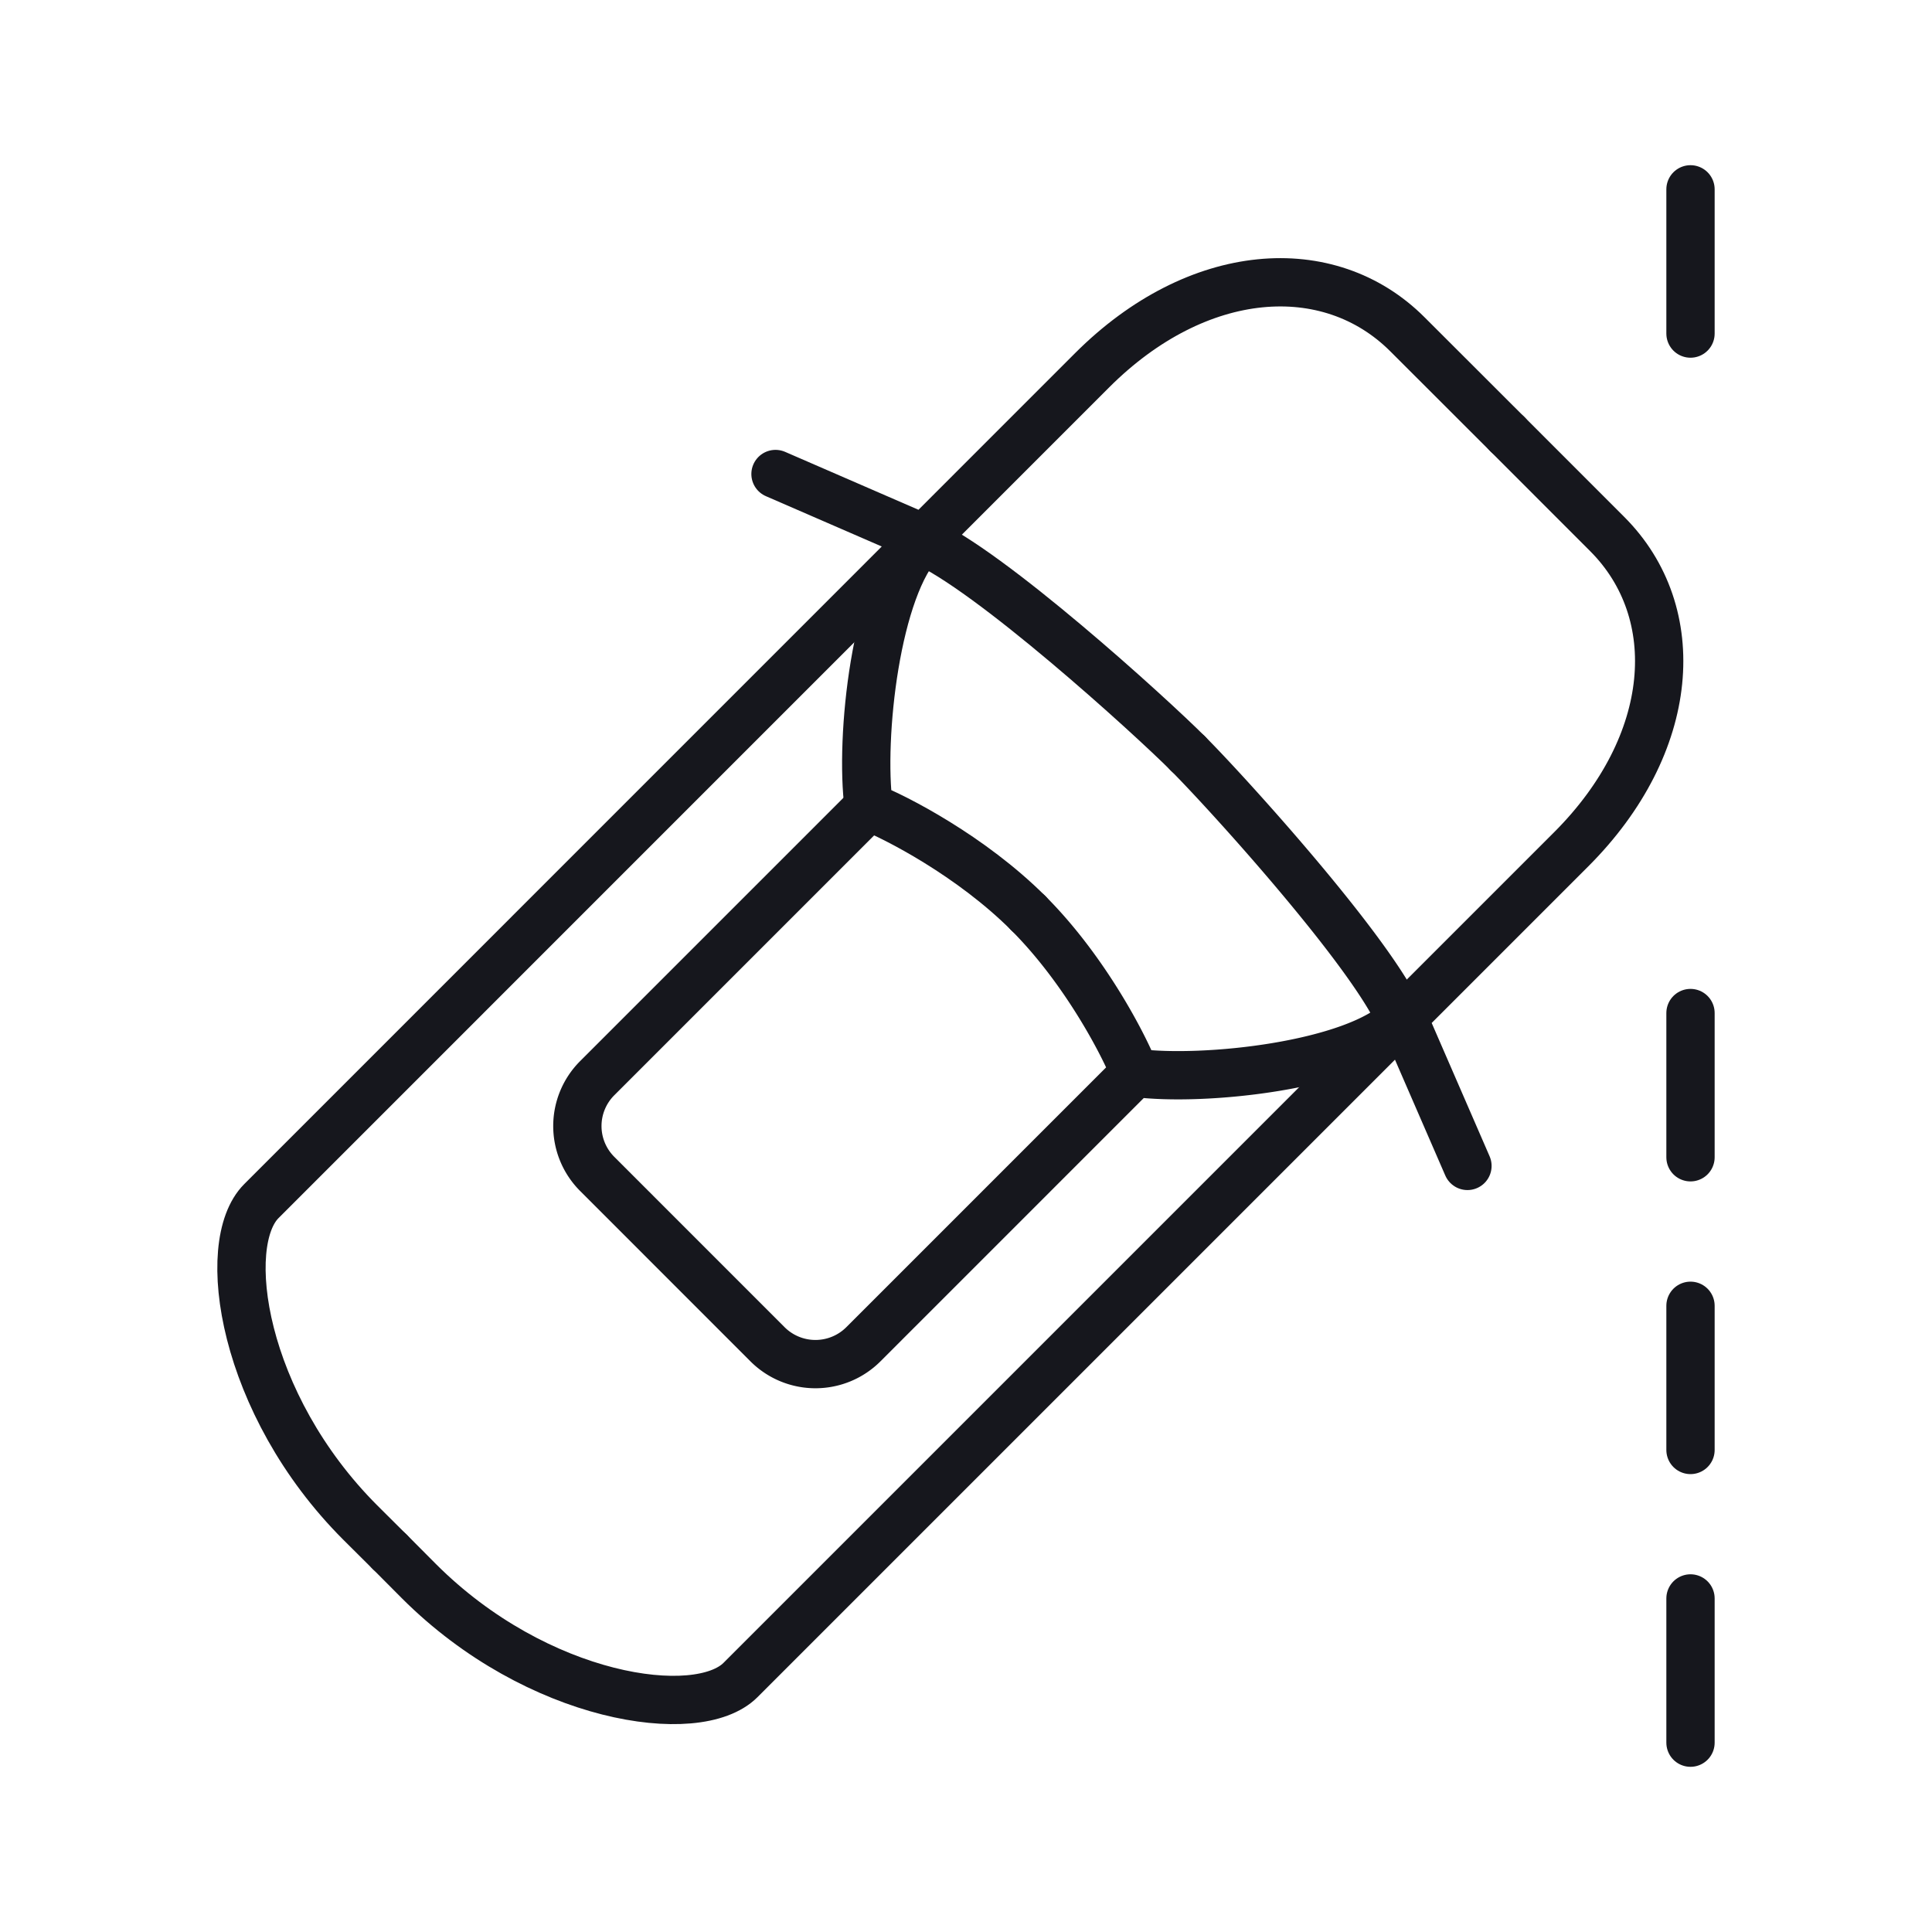 <svg width="40" height="40" viewBox="0 0 40 40" xmlns="http://www.w3.org/2000/svg">
    <g stroke="#16171D" stroke-linecap="round" stroke-linejoin="round" fill="none" fill-rule="evenodd">
        <path d="M35 3.92v2.986M35 23.96v-2.986M35 30.02v-2.985M35 36.08v-2.986M31.208 8.988 29.14 6.922c-1.628-1.629-4.35-1.434-6.528.743l-17.2 17.202c-.889.888-.402 4.206 2.046 6.655l.609.606M19.13 11.149l-3.074-1.335"/>
        <path d="M21.29 18.906c-1.18-1.18-2.75-1.99-3.305-2.204-.19-1.43.15-4.558 1.102-5.51 1.382.587 4.733 3.632 5.508 4.409"/>
        <path d="M21.29 18.906c1.18 1.18 1.99 2.75 2.204 3.305 1.43.19 4.558-.15 5.51-1.102-.587-1.382-3.632-4.733-4.409-5.508M17.985 16.702l-5.62 5.62a1.401 1.401 0 0 0 0 1.983l3.526 3.527a1.404 1.404 0 0 0 1.984 0l5.62-5.62"/>
        <path d="m31.208 8.988 2.066 2.067c1.629 1.628 1.434 4.35-.743 6.528 0 0-16.312 16.31-17.2 17.2-.89.89-4.208.402-6.657-2.046l-.606-.609M29.047 21.066l1.335 3.073"/>
    </g>
</svg>
